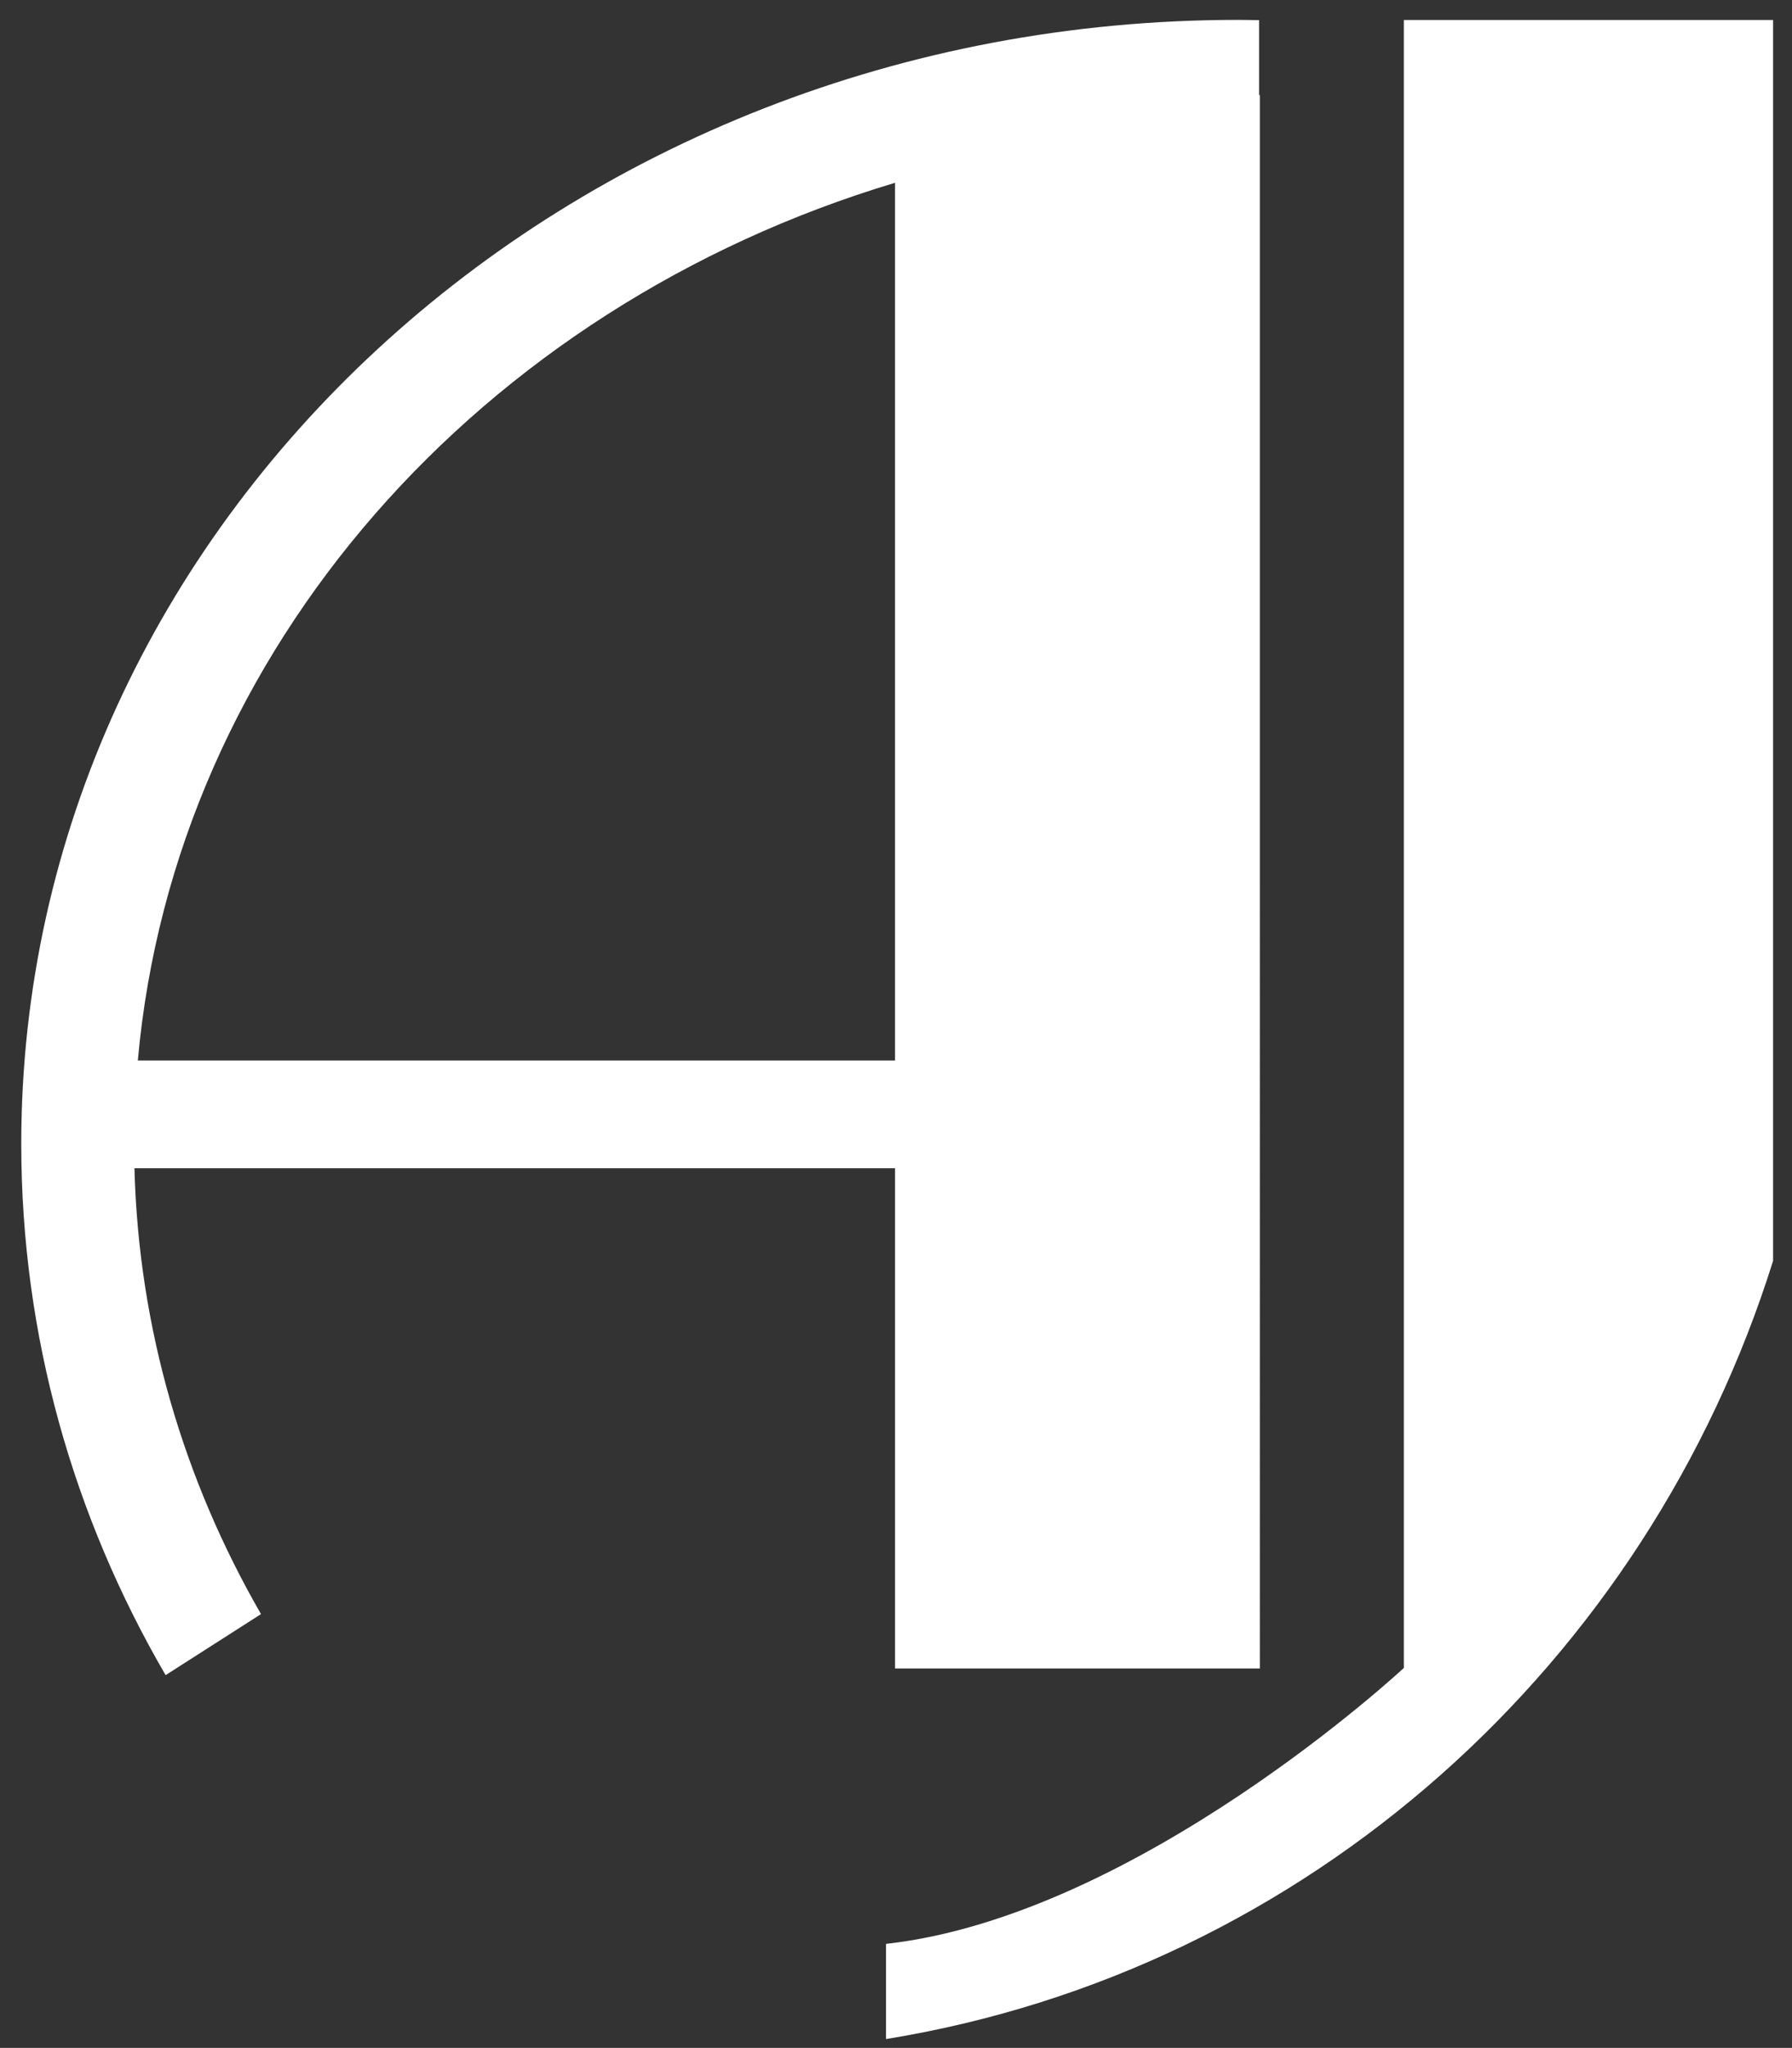 <?xml version="1.0" encoding="UTF-8"?> <svg xmlns="http://www.w3.org/2000/svg" id="Layer_1" data-name="Layer 1" viewBox="0 0 206.46 235.85"><rect x="0" y="0" width="206.46" height="235.85" fill="#333333" stroke="none"/><defs><style> .cls-1 { fill: #fff; } </style></defs><path class="cls-1" d="M204.27,2.3h-42.52s0,0-.01-.01h0s0,.01,0,.01v189.79s-30.64,28.54-59.66,31.78v10.96c48.7-7.91,87.71-43.39,102.2-89.62V2.3Z"></path><path class="cls-1" d="M145.06,10.95V2.32c-.81-.01-1.62-.03-2.43-.03C65.21,2.29,2.45,60.24,2.45,131.73c0,22.13,6.02,42.97,16.63,61.19l10.99-7.03c-8.88-15.41-14.1-32.85-14.58-51.35h87.63v57.61h42.03V10.95h-.09ZM103.12,122.13H15.88c4.24-47.36,39.58-86.79,87.24-101.08v101.08Z"></path></svg> 